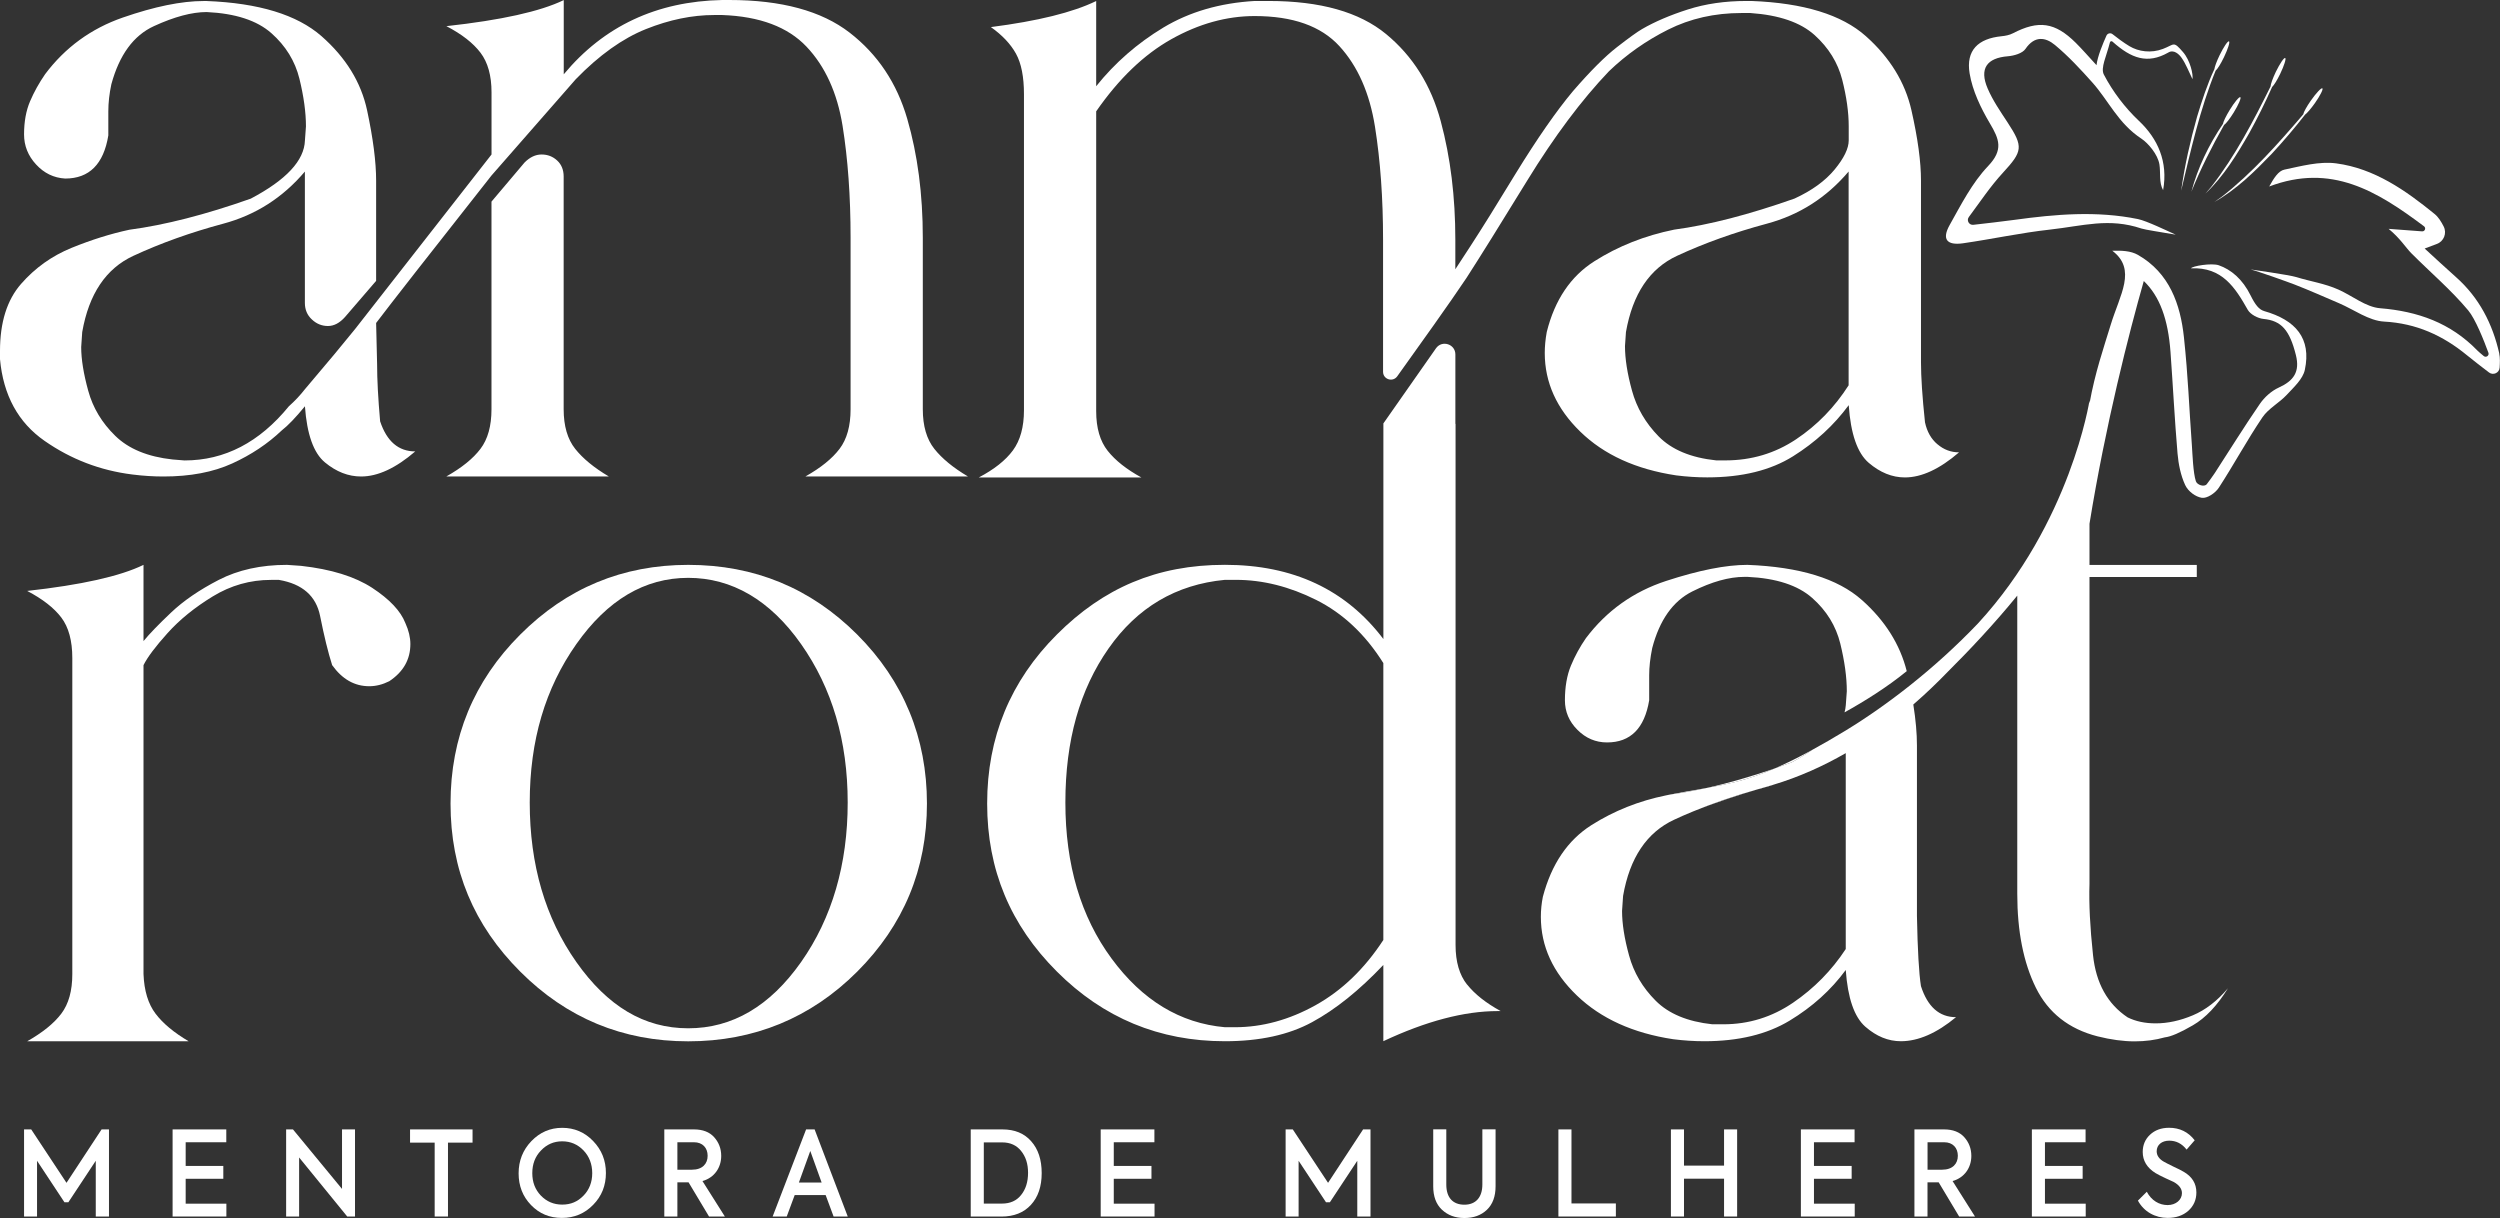 <?xml version="1.0" encoding="UTF-8"?> <svg xmlns="http://www.w3.org/2000/svg" id="Camada_2" data-name="Camada 2" viewBox="0 0 537.25 261.76"><rect x="0" y="0" width="537.25" height="261.76" fill="#333333" stroke="none"/><defs><style> .cls-1 { fill: #fff; stroke-width: 0px; } </style></defs><g id="Camada_1-2" data-name="Camada 1"><g><polygon class="cls-1" points="5.17 261.43 5.17 242.71 6.71 242.71 14.29 254.19 21.83 242.71 23.42 242.71 23.42 261.43 20.58 261.43 20.58 249.45 14.69 258.37 13.85 258.37 7.96 249.45 7.96 261.43 5.17 261.43"></polygon><polygon class="cls-1" points="37.09 261.43 37.09 242.71 48.63 242.71 48.63 245.47 39.9 245.47 39.9 250.56 47.99 250.56 47.99 253.32 39.9 253.32 39.9 258.67 48.65 258.67 48.65 261.43 37.09 261.43"></polygon><polygon class="cls-1" points="73.5 242.71 76.29 242.71 76.29 261.43 74.62 261.43 64.28 248.74 64.28 261.43 61.49 261.43 61.49 242.71 62.96 242.71 73.5 255.5 73.5 242.71"></polygon><polygon class="cls-1" points="93.41 245.55 88.12 245.55 88.12 242.71 101.55 242.71 101.55 245.55 96.27 245.55 96.27 261.43 93.41 261.43 93.41 245.55"></polygon><path class="cls-1" d="M114.12,258.97c-1.79-1.85-2.67-4.13-2.67-6.82s.91-5.02,2.74-6.92c1.83-1.9,4.03-2.86,6.63-2.86s4.82.94,6.65,2.84c1.83,1.9,2.74,4.18,2.74,6.87s-.9,4.97-2.74,6.84c-1.83,1.88-4.06,2.81-6.72,2.81s-4.84-.91-6.63-2.76M125.39,256.95c1.25-1.29,1.88-2.91,1.88-4.84s-.64-3.6-1.88-4.89c-1.25-1.29-2.76-1.95-4.57-1.95s-3.32.66-4.57,1.98c-1.25,1.29-1.86,2.91-1.86,4.86s.61,3.52,1.83,4.81c1.25,1.29,2.76,1.95,4.6,1.95s3.33-.63,4.57-1.93"></path><path class="cls-1" d="M152.37,261.43l-4.4-7.35h-2.4v7.35h-2.81v-18.72h6.38c1.88,0,3.33.56,4.33,1.67,1,1.12,1.52,2.46,1.52,4.03,0,2.46-1.42,4.66-4.03,5.4l4.82,7.63h-3.4ZM145.57,245.47v5.9h3.13c2.27,0,3.37-1.29,3.37-2.99s-1.08-2.91-2.93-2.91h-3.57Z"></path><path class="cls-1" d="M179.14,261.43l-1.71-4.61h-6.65l-1.71,4.61h-3.03l7.19-18.72h1.83l7.12,18.72h-3.03ZM174.13,247.34l-2.45,6.79h4.89l-2.44-6.79Z"></path><path class="cls-1" d="M208.61,261.43v-18.72h6.82c2.62,0,4.67.84,6.16,2.53,1.52,1.7,2.27,3.98,2.27,6.87s-.78,5.14-2.32,6.82c-1.54,1.67-3.64,2.51-6.33,2.51h-6.6ZM211.42,258.65h3.91c1.76,0,3.13-.61,4.11-1.85,1-1.24,1.49-2.84,1.49-4.76s-.49-3.45-1.49-4.69c-.98-1.24-2.35-1.85-4.08-1.85h-3.94v13.15Z"></path><polygon class="cls-1" points="236.54 261.43 236.54 242.71 248.08 242.71 248.08 245.47 239.35 245.47 239.35 250.56 247.45 250.56 247.45 253.32 239.35 253.32 239.35 258.67 248.11 258.67 248.11 261.43 236.54 261.43"></polygon><polygon class="cls-1" points="276.28 261.43 276.28 242.71 277.82 242.71 285.4 254.19 292.93 242.71 294.52 242.71 294.52 261.43 291.68 261.43 291.68 249.45 285.79 258.37 284.96 258.37 279.07 249.45 279.07 261.43 276.28 261.43"></polygon><path class="cls-1" d="M309.86,259.96c-1.25-1.19-1.86-2.86-1.86-5.02v-12.24h2.81v11.86c0,2.84,1.44,4.33,3.89,4.33s3.86-1.6,3.86-4.33v-11.86h2.84v12.24c0,2.15-.61,3.85-1.86,5.04-1.25,1.19-2.86,1.77-4.84,1.77s-3.59-.61-4.84-1.8"></path><polygon class="cls-1" points="334.9 261.43 334.9 242.71 337.71 242.71 337.71 258.62 347.25 258.62 347.25 261.43 334.9 261.43"></polygon><polygon class="cls-1" points="359.08 261.43 359.08 242.71 361.89 242.71 361.89 250.49 370.5 250.49 370.5 242.71 373.31 242.71 373.31 261.43 370.5 261.43 370.5 253.3 361.89 253.3 361.89 261.43 359.08 261.43"></polygon><polygon class="cls-1" points="387.01 261.43 387.01 242.71 398.55 242.71 398.55 245.47 389.82 245.47 389.82 250.56 397.92 250.56 397.92 253.32 389.82 253.32 389.82 258.67 398.58 258.67 398.58 261.43 387.01 261.43"></polygon><path class="cls-1" d="M421.02,261.43l-4.4-7.35h-2.4v7.35h-2.81v-18.72h6.38c1.88,0,3.33.56,4.33,1.67,1,1.12,1.52,2.46,1.52,4.03,0,2.46-1.42,4.66-4.03,5.4l4.82,7.63h-3.4ZM414.23,245.47v5.9h3.13c2.27,0,3.38-1.29,3.38-2.99s-1.08-2.91-2.93-2.91h-3.57Z"></path><polygon class="cls-1" points="436.65 261.43 436.65 242.71 448.19 242.71 448.19 245.47 439.46 245.47 439.46 250.56 447.56 250.56 447.56 253.32 439.46 253.32 439.46 258.67 448.22 258.67 448.22 261.43 436.65 261.43"></polygon><path class="cls-1" d="M459.44,258.01l1.91-1.9c1,1.9,2.69,2.86,4.47,2.86s3.08-1.14,3.08-2.56c0-.94-.59-1.75-1.78-2.41-.29-.15-.91-.43-1.83-.84-.91-.43-1.61-.79-2.08-1.07-1.83-1.14-2.74-2.66-2.74-4.53,0-1.47.51-2.71,1.56-3.7,1.05-.99,2.42-1.5,4.11-1.5,2.27,0,4.11.89,5.5,2.69l-1.74,2c-1-1.29-2.25-1.92-3.74-1.92-1.57,0-2.69.89-2.69,2.28,0,.89.51,1.65,1.52,2.23.32.18.98.53,2.03,1.04,1.05.48,1.79.86,2.22,1.12,1.83,1.04,2.76,2.53,2.76,4.46,0,1.6-.59,2.91-1.74,3.95-1.15,1.01-2.64,1.52-4.45,1.52-2.64,0-5.09-1.32-6.38-3.73"></path><path class="cls-1" d="M173.09,102.39c3.31-1.87,5.75-3.84,7.33-5.93,1.58-2.08,2.37-4.92,2.37-8.51v-36.86c0-8.91-.58-16.92-1.72-24.04-1.15-7.11-3.74-12.79-7.76-17.03-4.02-4.24-10.06-6.5-18.11-6.79h-1.72c-4.74,0-9.63,1.01-14.66,3.02-5.03,2.01-10.06,5.6-15.09,10.78l-18.11,20.69c-13.37,16.96-21.63,27.52-24.79,31.69l.21,8.84c0,3.31.22,7.4.65,12.29,1.43,4.31,3.95,6.47,7.55,6.47-4.17,3.59-8.05,5.39-11.64,5.39-2.73,0-5.32-1-7.76-3.02-2.44-2.01-3.88-6.04-4.31-12.07-2.01,2.45-3.67,4.17-4.96,5.17-3.02,2.88-6.57,5.25-10.67,7.12-4.1,1.87-9.02,2.8-14.77,2.8-2.15,0-4.39-.14-6.68-.43-6.9-.86-13.19-3.27-18.86-7.22-5.68-3.95-8.88-9.81-9.59-17.57v-1.73c0-6.18,1.51-10.99,4.53-14.44,3.02-3.45,6.64-6.03,10.89-7.76,4.24-1.72,8.37-3.02,12.39-3.88,7.62-1.01,16.31-3.23,26.08-6.68,7.62-4.02,11.5-8.19,11.64-12.5l.22-3.02c0-3.02-.47-6.43-1.4-10.24-.94-3.81-2.95-7.08-6.04-9.81-3.09-2.73-7.73-4.24-13.9-4.53-3.16,0-6.94,1.01-11.32,3.02-4.39,2.01-7.44,6.18-9.16,12.5-.43,2.02-.65,3.95-.65,5.82v5.17c-1.01,6.18-4.1,9.27-9.27,9.27-2.45-.14-4.53-1.15-6.25-3.02-1.73-1.87-2.59-4.02-2.59-6.47,0-2.73.43-5.1,1.29-7.11.86-2.01,1.94-3.95,3.23-5.82,4.31-5.75,9.88-9.81,16.7-12.18C33.23,1.4,39.02.22,43.76.22h.64c11.21.43,19.43,2.95,24.68,7.54,5.24,4.6,8.51,9.91,9.81,15.95,1.29,6.04,1.94,11.07,1.94,15.09v21.56l-6.68,7.76c-1.15,1.29-2.37,1.94-3.67,1.94s-2.45-.46-3.45-1.4c-1.01-.93-1.51-2.12-1.51-3.55v-28.24c-4.74,5.6-10.6,9.35-17.57,11.21-6.97,1.87-13.4,4.17-19.29,6.9-5.89,2.73-9.56,8.19-10.99,16.38l-.22,3.23c0,2.59.5,5.71,1.51,9.38,1,3.66,2.94,6.9,5.82,9.7,2.87,2.8,6.97,4.49,12.29,5.07l2.59.21c8.62,0,16.09-3.88,22.42-11.64,1.29-1.15,2.44-2.37,3.45-3.67,4.88-5.74,8.48-10.06,10.78-12.93l29.32-37.51v-13.36c0-3.59-.79-6.43-2.37-8.51-1.58-2.08-4.02-3.99-7.33-5.71,11.78-1.29,20.19-3.16,25.22-5.6v15.95C129.77,5.6,141.12.29,155.2,0h1.51c11.21,0,19.83,2.34,25.87,7.01,6.04,4.67,10.16,10.85,12.39,18.54,2.23,7.69,3.34,16.2,3.34,25.54v36.86c0,3.59.83,6.43,2.48,8.51,1.65,2.08,4.06,4.06,7.22,5.93h-34.92ZM95.92,102.39c3.31-1.87,5.75-3.84,7.33-5.93,1.58-2.08,2.37-4.92,2.37-8.51v-44.62l7.11-8.41c1.15-1.15,2.37-1.72,3.66-1.72s2.41.43,3.34,1.29c.93.86,1.4,2.01,1.4,3.45v50.01c0,3.59.83,6.43,2.48,8.51,1.65,2.08,4.06,4.06,7.22,5.93h-34.92Z"></path><path class="cls-1" d="M416.37,95.49c-1.37-1.15-2.26-2.73-2.69-4.74-.58-5.46-.86-9.77-.86-12.93v-39.02c0-4.02-.68-9.05-2.05-15.09-1.37-6.04-4.64-11.35-9.81-15.95-5.17-4.6-13.36-7.12-24.57-7.55h-1.08c-4.6,0-8.81.61-12.61,1.83-3.81,1.22-7.08,2.62-9.81,4.2-1.01.58-2.8,1.87-5.39,3.88s-5.75,5.17-9.48,9.48c-3.6,4.31-7.69,10.2-12.29,17.68-4.02,6.61-7.29,11.86-9.81,15.73-1.38,2.13-2.41,3.71-3.17,4.85v-6.35c0-9.2-1.04-17.68-3.13-25.44-2.08-7.76-6-14.01-11.75-18.75-5.75-4.74-14.16-7.11-25.22-7.11h-3.02c-7.47.43-14.01,2.34-19.62,5.71-5.6,3.38-10.42,7.58-14.44,12.61V.22c-5.03,2.45-12.58,4.31-22.63,5.6,2.44,1.73,4.24,3.63,5.39,5.71,1.15,2.08,1.72,4.99,1.72,8.73v67.9c0,3.59-.79,6.47-2.37,8.62-1.58,2.15-4.03,4.09-7.33,5.82h34.92c-3.16-1.73-5.57-3.63-7.22-5.71-1.65-2.08-2.48-4.92-2.48-8.51V23.93c4.88-7.04,10.27-12.21,16.17-15.52,5.89-3.3,11.85-4.96,17.89-4.96,8.19,0,14.26,2.15,18.21,6.47,3.95,4.31,6.5,10.1,7.65,17.35,1.15,7.26,1.73,15.34,1.73,24.25v28.38c0,1.63,2.08,2.3,3.04.98,4.2-5.85,11.64-16.26,14.9-21.17,2.87-4.45,7.22-11.43,13.04-20.91,5.82-9.48,11.67-17.31,17.57-23.49,3.74-3.59,7.98-6.57,12.72-8.95,4.74-2.37,9.98-3.56,15.73-3.56h1.94c6.18.43,10.78,2.02,13.8,4.74,3.02,2.73,4.99,5.93,5.93,9.59.93,3.66,1.4,7.01,1.4,10.02v3.02c0,1.72-1.01,3.81-3.02,6.25-2.02,2.45-4.89,4.53-8.62,6.25-9.78,3.45-18.4,5.68-25.87,6.68-6.33,1.29-12.04,3.55-17.14,6.79-5.1,3.23-8.52,8.3-10.24,15.2-.29,1.58-.43,3.09-.43,4.52,0,6.33,2.55,11.97,7.65,16.92,5.1,4.96,11.96,8.08,20.59,9.38,2.3.29,4.53.43,6.68.43,7.47,0,13.61-1.51,18.43-4.53,4.82-3.02,8.8-6.68,11.97-10.99.43,6.18,1.86,10.31,4.31,12.4,2.44,2.08,5.03,3.13,7.76,3.13,3.59,0,7.47-1.8,11.64-5.39-1.72,0-3.27-.57-4.63-1.73M397.29,82.77c-3.02,4.74-6.79,8.62-11.32,11.64-4.53,3.02-9.59,4.53-15.2,4.53h-1.94c-5.46-.57-9.59-2.3-12.4-5.17s-4.71-6.15-5.71-9.81c-1.01-3.66-1.51-6.86-1.51-9.59l.21-3.02c1.44-8.19,5.1-13.65,10.99-16.38,5.89-2.73,12.32-5.03,19.29-6.9,6.97-1.87,12.82-5.6,17.57-11.21v45.91Z"></path><path class="cls-1" d="M80,126.34c-3.74-2.44-8.84-4.02-15.31-4.74l-3.02-.21c-5.6,0-10.49,1.08-14.66,3.23-4.17,2.15-7.58,4.49-10.24,7.01-2.66,2.52-4.64,4.56-5.93,6.14v-16.38c-5.03,2.45-13.36,4.31-25,5.6,3.3,1.73,5.75,3.63,7.33,5.71,1.58,2.08,2.37,4.99,2.37,8.73v67.9c0,3.59-.79,6.43-2.37,8.51-1.58,2.09-4.03,4.06-7.33,5.93h34.7c-3.16-1.87-5.53-3.84-7.11-5.93-1.58-2.08-2.45-4.92-2.59-8.51v-66.39c.86-1.73,2.59-4.02,5.18-6.9,2.58-2.87,5.82-5.5,9.7-7.87,3.88-2.37,8.05-3.55,12.5-3.55h1.73c5.03.86,7.98,3.45,8.84,7.76.86,4.31,1.72,7.84,2.59,10.56,2.16,3.02,4.81,4.53,7.97,4.53,1.44,0,2.88-.36,4.31-1.08,3.02-2.01,4.53-4.67,4.53-7.98,0-1.43-.36-2.94-1.08-4.52-1.01-2.59-3.38-5.1-7.11-7.55"></path><path class="cls-1" d="M147.9,121.39c-14.09,0-26.12,4.99-36.1,14.98-9.99,9.99-14.98,22.09-14.98,36.32s4.99,26.12,14.98,36.11c9.98,9.99,22.02,14.98,36.1,14.98s26.33-4.99,36.32-14.98c9.98-9.99,14.98-22.02,14.98-36.11s-5-26.33-14.98-36.32c-9.99-9.99-22.1-14.98-36.32-14.98M172.15,206.75c-6.68,9.48-14.77,14.23-24.25,14.23s-17.35-4.74-24.04-14.23c-6.68-9.49-10.02-20.91-10.02-34.28s3.34-24.57,10.02-34.06c6.68-9.48,14.69-14.23,24.04-14.23s17.57,4.74,24.25,14.23c6.68,9.49,10.02,20.84,10.02,34.06s-3.34,24.79-10.02,34.28"></path><path class="cls-1" d="M315.28,211.6c-1.65-2.08-2.48-4.92-2.48-8.51v-112.02l-.04.03v-4s0-4.48,0-4.48v-6.45c0-2.23-2.87-3.15-4.16-1.33l-11.31,16.15v46.34c-8.05-10.63-19.4-15.95-34.06-15.95s-26.12,4.99-36.11,14.98c-9.99,9.99-14.98,22.09-14.98,36.32s4.99,26.12,14.98,36.1c9.98,9.99,22.02,14.98,36.1,14.98,7.47,0,13.72-1.36,18.75-4.1,5.03-2.73,10.13-6.82,15.31-12.29v16.38c9.19-4.31,17.38-6.47,24.57-6.47h.65c-3.16-1.73-5.57-3.63-7.22-5.71M297.28,202c-4.03,6.18-8.88,10.85-14.55,14.01-5.68,3.16-11.46,4.74-17.35,4.74h-2.15c-9.63-.86-17.75-5.78-24.36-14.77-6.61-8.98-9.92-20.15-9.92-33.52s3.09-24.25,9.27-33.09c6.18-8.84,14.52-13.76,25.01-14.76h2.37c5.75,0,11.5,1.44,17.24,4.31,5.75,2.88,10.56,7.4,14.44,13.58v59.49Z"></path><path class="cls-1" d="M400.1,128.93c-5.17-4.6-13.37-7.11-24.58-7.54-4.6,0-10.42,1.15-17.46,3.45-7.04,2.3-12.79,6.4-17.24,12.29-1.29,1.87-2.37,3.84-3.23,5.92-.86,2.08-1.29,4.57-1.29,7.44,0,2.45.9,4.57,2.7,6.36,1.79,1.8,3.91,2.7,6.36,2.7,5.03,0,8.05-3.02,9.05-9.06v-5.39c0-1.72.21-3.66.65-5.82,1.58-6.03,4.45-10.09,8.62-12.18,4.17-2.08,7.9-3.13,11.21-3.13h.65c6.18.29,10.81,1.8,13.9,4.53,3.09,2.73,5.1,6,6.04,9.81.93,3.81,1.4,7.22,1.4,10.24l-.22,3.02c-.04.51-.13,1.02-.27,1.52,4.34-2.41,9.17-5.43,13.37-8.86-1.45-5.76-4.66-10.86-9.64-15.29"></path><path class="cls-1" d="M366.75,169.34c4.78-.85,8.95-1.74,14.65-4.2-5.21,1.79-10.09,3.18-14.65,4.2"></path><path class="cls-1" d="M359.79,176.14c1.35-.63,2.74-1.23,4.15-1.81-1.47.59-2.88,1.2-4.15,1.81"></path><path class="cls-1" d="M380.99,168.66c-.05.01-1.43.39-3.54,1.03.54-.15,1.08-.31,1.63-.45.65-.17,1.28-.37,1.91-.57"></path><path class="cls-1" d="M366.75,169.34c-2.61.46-5.41.91-8.74,1.6h0c.31-.05.61-.12.92-.18,2.49-.33,5.1-.81,7.82-1.41"></path><path class="cls-1" d="M389.46,161.15c-3.05,1.67-5.69,2.96-8.06,3.99,1.19-.41,2.39-.84,3.61-1.29,1.67-.9,3.14-1.8,4.45-2.7"></path><path class="cls-1" d="M363.94,174.33c4.75-1.91,10.09-3.61,13.52-4.63-4.76,1.34-9.27,2.88-13.52,4.63"></path><path class="cls-1" d="M486.52,66.83c-1.02-.29-1.87-1.32-2.82-3.25-1.79-3.66-4.3-5.67-6.88-6.57-1.54-.54-5.78.17-5.97.66,6.69-.33,9.49,4.14,12.2,8.92.57.99,2.17,1.83,3.38,1.95,3.82.37,5.61,2.37,6.96,7.78.9,3.6-.49,5.52-3.68,6.97-1.58.72-3.08,2.07-4.07,3.51-3.36,4.88-6.48,9.93-9.71,14.9-.52.8-1.11,1.56-1.68,2.33-.52.7-2.09.21-2.36-.62-.59-1.77-.72-5.83-.85-7.64-.63-8.61-.8-14.69-1.71-23.27-.76-7.12-3.11-13.85-9.9-17.73-1.55-.89-3.58-.94-5.49-.88,5.3,4.04,1.63,9.4-.36,15.94-1.5,4.91-3.37,10.3-4.54,16.86v-.66s-4.04,26.27-23.97,47.94c-4.62,4.84-9.6,9.34-14.64,13.34-4.62,3.67-9.29,6.93-13.78,9.67-2.65,1.61-5.02,2.98-7.19,4.16-1.31.9-2.79,1.8-4.45,2.7-1.22.45-2.42.88-3.61,1.29-5.7,2.46-9.87,3.35-14.65,4.2-2.72.61-5.33,1.09-7.82,1.41-.31.06-.61.13-.92.19-5.82,1.19-11.15,3.31-16,6.38-5.1,3.23-8.59,8.37-10.45,15.41-.29,1.44-.43,2.88-.43,4.31,0,6.33,2.59,11.96,7.76,16.92s12.07,8.08,20.69,9.38c2.3.29,4.53.43,6.68.43,7.33,0,13.44-1.47,18.32-4.42,4.88-2.95,8.91-6.58,12.07-10.89.43,6.04,1.83,10.1,4.2,12.18,2.37,2.08,4.92,3.13,7.65,3.13,3.73,0,7.69-1.72,11.85-5.17-3.59,0-6.11-2.23-7.54-6.68-.43-2.73-.72-7.76-.86-15.09v-36.64c0-2.57-.26-5.5-.78-8.78,2.65-2.3,5.16-4.7,7.54-7.17,4.22-4.2,9.66-9.92,14.8-16.23v64.09c0,8.05,1.33,14.77,3.99,20.16,2.66,5.39,7.08,8.88,13.26,10.46,2.87.72,5.53,1.08,7.98,1.08,2.3,0,4.45-.29,6.47-.86,1.29-.14,3.3-1,6.03-2.59,2.73-1.58,5.25-4.24,7.55-7.97-2.3,2.73-4.82,4.67-7.55,5.82-2.73,1.15-5.39,1.73-7.98,1.73-2.3,0-4.31-.43-6.04-1.29-4.31-2.88-6.79-7.33-7.43-13.37-.65-6.04-.9-11.13-.76-15.3v-65.96h23.06v-2.59h-23.06v-8.85c3.46-21.38,8.51-41.09,11.67-52.17,3.44,3.29,5.23,8.25,5.74,15.26.53,7.27.89,14.54,1.51,21.8.2,2.3.68,4.71,1.64,6.78.64,1.37,2.22,2.54,3.59,2.75,1.07.17,2.86-.97,3.65-2.18,3.23-4.97,6.05-10.21,9.36-15.11,1.29-1.91,3.61-3.1,5.23-4.84,1.51-1.63,3.47-3.39,3.89-5.38,1.43-6.73-1.93-10.69-8.78-12.63M396.65,203.95c-3.02,4.6-6.79,8.44-11.32,11.53-4.53,3.09-9.52,4.64-14.98,4.64h-2.37c-5.32-.57-9.38-2.26-12.18-5.07-2.8-2.8-4.71-6.04-5.71-9.7-1.01-3.66-1.51-6.86-1.51-9.59l.22-3.23c1.43-8.19,5.1-13.65,10.99-16.38,1.28-.61,2.69-1.22,4.15-1.81,4.24-1.75,8.75-3.3,13.52-4.64,2.11-.63,3.49-1.01,3.54-1.03h0c5.54-1.66,10.76-4,15.65-6.82v42.1Z"></path><path class="cls-1" d="M537.1,75.99c-1.44-6.41-4.34-12.04-9.34-16.47-2.38-2.11-4.71-4.29-6.7-6.11l2.63-.99c1.51-.57,2.19-2.32,1.45-3.76-.53-1.03-1.12-2-1.94-2.67-6.26-5.1-12.95-9.79-21.15-10.88-3.61-.48-7.49.58-11.16,1.35-1.26.27-2.24,1.81-3.24,3.62,13.35-5.05,23.14.96,33.27,8.55.49.37.19,1.14-.42,1.09-1.94-.16-5.63-.42-7.19-.54,2.51,2.06,3.67,4.02,4.88,5.24,4.08,4.1,8.55,7.88,12.24,12.3,1.53,1.83,3.35,6.4,4.33,9.09.22.61-.5,1.12-1,.71-.58-.47-1.12-.94-1.39-1.21-5.73-5.9-12.75-8.41-20.89-9.07-3.07-.25-5.94-2.66-8.94-4-3-1.34-5.96-1.73-9.09-2.7-1.48-.46-9.82-1.64-9.82-1.64,1.56.38,7.92,2.65,9.4,3.22,3.25,1.26,6.43,2.68,9.64,4.05,3.22,1.38,6.39,3.76,9.67,3.94,6.95.38,12.63,2.98,17.83,7.25,1.54,1.26,3.13,2.47,4.71,3.68.91.7,2.23.09,2.29-1.05.06-1.02.12-2.05-.09-3.02"></path><path class="cls-1" d="M421.86,52.28c6.24-.9,12.42-2.25,18.67-2.94,7.12-.79,12.66-2.59,19.67-.23.73.25,4.16.77,7.36,1.32-1.74-.78-6.28-2.98-8.11-3.35-8.85-1.81-17.72-1.05-26.57.17-2.93.4-5.87.72-8.8,1.06-.93.11-1.53-.93-.97-1.68,2.39-3.22,4.62-6.58,7.32-9.51,4.22-4.59,4.45-5.55,1-10.81-1.55-2.36-3.19-4.73-4.29-7.31-1.83-4.27-.16-6.55,4.36-6.91,1.33-.11,3.13-.63,3.78-1.59,1.95-2.86,4.28-2.53,6.32-.84,2.91,2.42,5.52,5.24,8.05,8.07,3.53,3.96,5.52,8.77,10.54,12.07,1.44.95,3.53,3.39,3.87,5.54.29,1.84-.13,3.9.79,5.53,1.11-6.12-1.17-11.1-5.18-14.88-3.01-2.84-5.64-6.3-7.55-9.96-.75-1.43.56-3.94,1.3-6.92.06-.25.36-.34.55-.17,4.08,3.66,7.54,4.87,11.96,2.37,1.23-.78,2.38.39,2.88,1.1.96,1.35,1.54,2.96,2.35,4.6.19-1-.48-4.04-2.04-5.83-2.12-2.44-1.76-1.64-4.3-.67-2.55.97-5.24.59-7.21-.59-1.26-.75-2.73-1.87-3.63-2.58-.43-.34-1.07-.19-1.3.31-.69,1.53-1.94,4.48-2.14,6.36-1.74-1.89-3.05-3.41-4.47-4.82-4.46-4.42-7.97-4.9-13.51-2.03-.73.38-1.62.55-2.45.63-5,.5-7.66,3.02-6.84,7.98.62,3.74,2.4,7.44,4.36,10.75,2.02,3.4,2.93,5.68-.38,9.16-3.43,3.6-5.8,8.27-8.27,12.68-1.71,3.06-.62,4.42,2.9,3.92"></path><path class="cls-1" d="M468.75,40.9c2.07-8.66,4.03-17.46,7.39-25.72.39-.32,1.1-1.45,1.79-2.88.85-1.77,1.34-3.3,1.08-3.42-.26-.12-1.15,1.21-2.01,2.97-.62,1.28-1.04,2.42-1.13,3.01-1.55,3.29-2.68,6.79-3.73,10.26-1.46,5.18-2.65,10.45-3.4,15.78"></path><path class="cls-1" d="M477.52,42.24l-1.65,1.16c4.72-2.64,8.62-6.5,12.34-10.36,2.5-2.7,4.89-5.5,7.15-8.4.47-.36,1.27-1.29,2.1-2.46,1.13-1.6,1.85-3.03,1.62-3.2-.23-.16-1.33,1-2.46,2.61-.93,1.32-1.57,2.51-1.65,2.98-5.39,6.3-10.92,12.54-17.45,17.67"></path><path class="cls-1" d="M470.9,41.26c2-4.96,4.42-9.74,7.05-14.4.41-.27,1.24-1.33,2.08-2.69,1.03-1.67,1.66-3.15,1.42-3.29-.24-.15-1.27,1.09-2.29,2.76-.79,1.29-1.35,2.46-1.45,2.99-3.04,4.47-5.42,9.41-6.8,14.63"></path><path class="cls-1" d="M475.25,40.08l-1.31,1.53c3.93-3.71,6.78-8.4,9.45-13.05,1.76-3.21,3.4-6.49,4.88-9.85.4-.38,1.08-1.47,1.74-2.83.85-1.77,1.34-3.3,1.08-3.42-.26-.12-1.15,1.21-2.01,2.97-.67,1.4-1.11,2.63-1.14,3.16-3.71,7.46-7.58,14.9-12.69,21.49"></path></g></g></svg> 